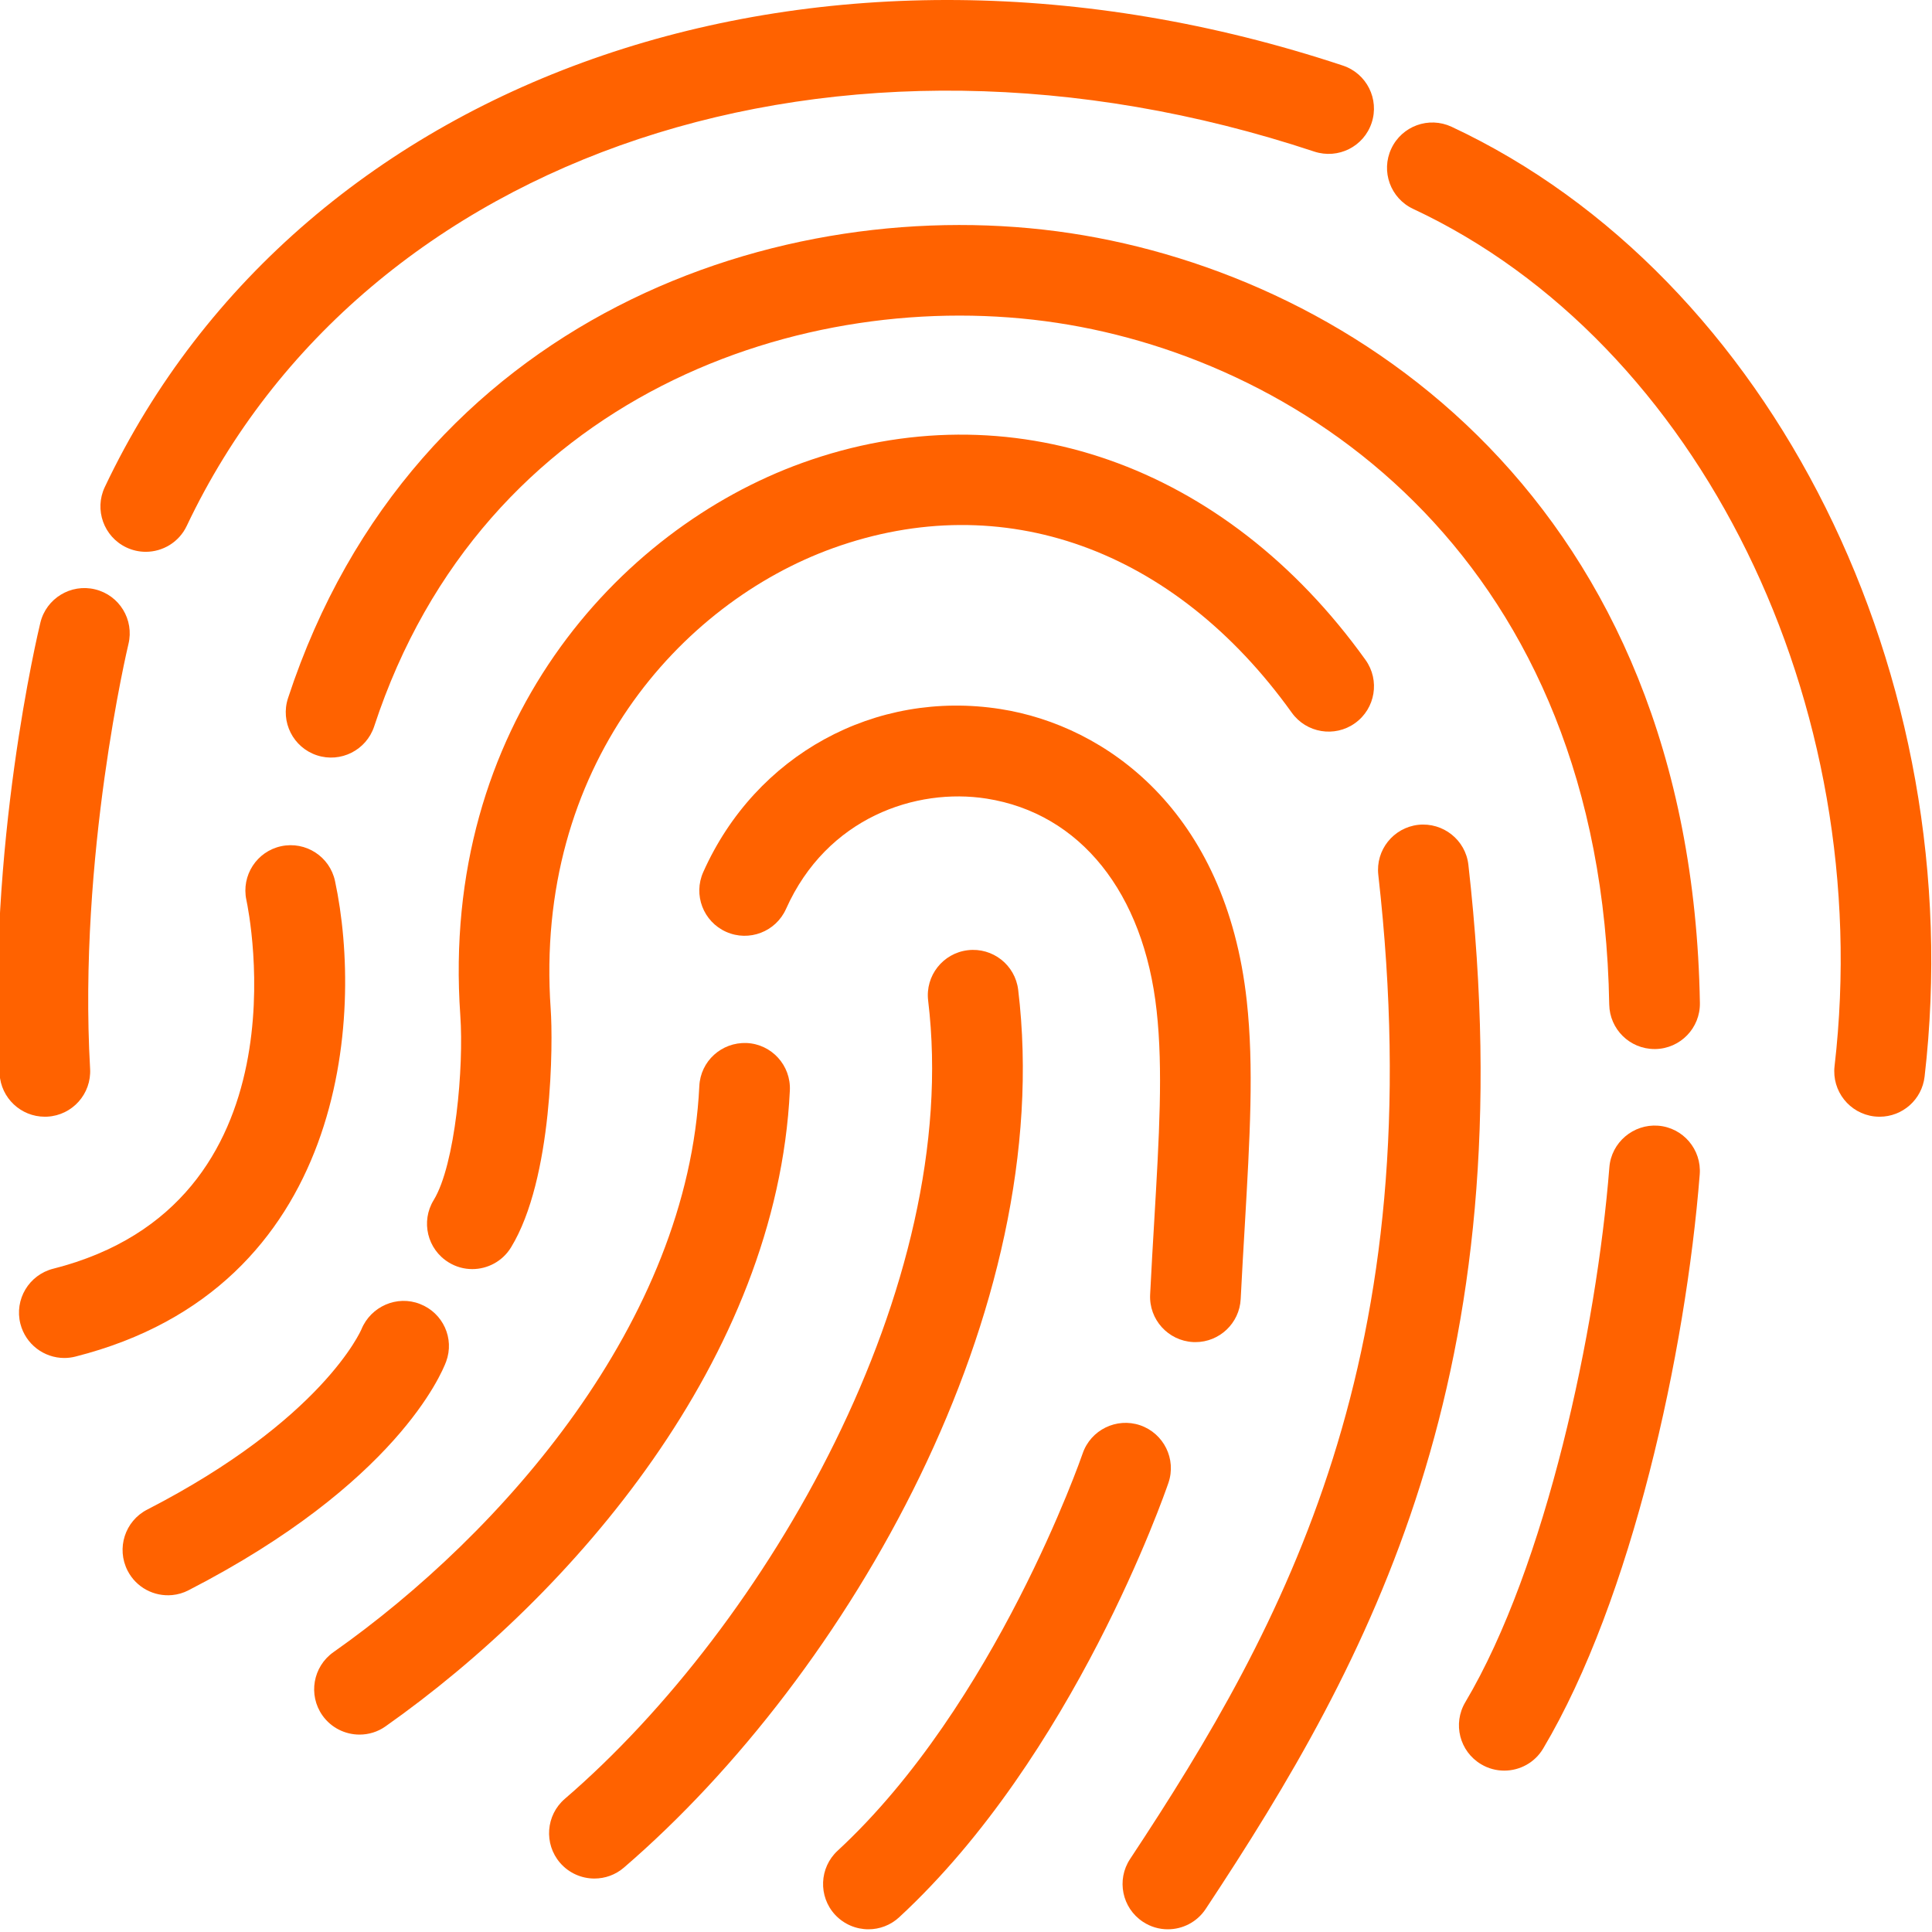 <?xml version="1.0" encoding="utf-8"?>
<!-- Generator: Adobe Illustrator 15.1.0, SVG Export Plug-In . SVG Version: 6.00 Build 0)  -->
<!DOCTYPE svg PUBLIC "-//W3C//DTD SVG 1.1//EN" "http://www.w3.org/Graphics/SVG/1.1/DTD/svg11.dtd">
<svg version="1.1" id="Layer_1" xmlns="http://www.w3.org/2000/svg" xmlns:xlink="http://www.w3.org/1999/xlink" x="0px" y="0px"
	 width="283.46px" height="283.46px" viewBox="0 0 283.46 283.46" enable-background="new 0 0 283.46 283.46" xml:space="preserve">
<path fill="#FF6200" d="M127.418,283.063c-1.792,0-3.578-0.72-4.894-2.132c-2.492-2.694-2.325-6.909,0.373-9.401
	c23.182-21.423,35.824-57.905,35.945-58.268c1.187-3.482,4.984-5.325,8.443-4.148c3.472,1.196,5.334,4.97,4.147,8.442
	c-0.558,1.628-13.881,40.05-39.506,63.741C130.65,282.478,129.03,283.063,127.418,283.063z"/>
<path fill="#FF6200" d="M25.263,234.027c-2.63,0.251-5.263-1.088-6.541-3.576c-1.679-3.273-0.396-7.283,2.869-8.961
	c25.771-13.253,31.381-26.325,31.437-26.455c1.379-3.36,5.219-5.048,8.596-3.715c3.375,1.316,5.089,5.054,3.832,8.451
	c-0.667,1.788-7.377,17.903-37.782,33.542C26.902,233.719,26.081,233.95,25.263,234.027z"/>
<path fill="#FF6200" d="M21.388,80.96c-0.963,0-1.93-0.208-2.852-0.643c-3.316-1.574-4.732-5.542-3.16-8.858
	c28.997-61.15,105.392-87.147,181.652-61.837c3.489,1.156,5.377,4.921,4.217,8.406c-1.156,3.485-4.901,5.36-8.403,4.216
	C123.05-0.929,53.476,22.169,27.399,77.156C26.263,79.555,23.875,80.96,21.388,80.96z"/>
<path fill="#FF6200" d="M275.779,163.844c-0.256,0-0.516-0.017-0.775-0.043c-3.646-0.425-6.261-3.724-5.84-7.376
	c6.17-53.235-19.835-106.136-61.83-125.776c-3.326-1.555-4.764-5.514-3.205-8.839c1.56-3.33,5.508-4.763,8.842-3.211
	c47.02,21.995,76.208,80.606,69.402,139.361C281.983,161.349,279.109,163.844,275.779,163.844z"/>
<path fill="#FF6200" d="M242.749,153.913c-3.619,0-6.581-2.9-6.646-6.537c-1.104-64.944-44.343-94.464-81.036-100.011
	c-37.055-5.604-84.193,10.538-100.167,59.207c-1.151,3.494-4.916,5.389-8.397,4.247c-3.488-1.143-5.39-4.903-4.245-8.391
	c18.386-56.013,72.378-74.61,114.802-68.213c41.822,6.323,91.103,39.693,92.345,112.936c0.064,3.672-2.861,6.703-6.543,6.763
	C242.827,153.913,242.792,153.913,242.749,153.913z"/>
<path fill="#FF6200" d="M69.29,186.199c-1.189,0-2.381-0.316-3.461-0.982c-3.134-1.918-4.12-6.007-2.2-9.141
	c3.178-5.195,4.442-19.523,3.905-27.107c-2.97-42.436,23.06-71.288,50.177-81.056c30.367-10.937,62.017,0.143,82.634,28.906
	c2.138,2.982,1.455,7.137-1.533,9.278c-2.979,2.137-7.136,1.458-9.283-1.532c-17.257-24.083-42.42-33.098-67.312-24.142
	c-22.405,8.074-43.899,32.112-41.421,67.618c0.346,4.822,0.346,24.896-5.825,34.983C73.714,185.069,71.528,186.199,69.29,186.199z"
	/>
<path fill="#FF6200" d="M175.389,196.914c-0.107,0-0.229-0.004-0.337-0.008c-3.668-0.19-6.494-3.313-6.305-6.98
	c0.191-3.818,0.398-7.403,0.602-10.797c0.725-12.417,1.304-22.231,0.351-30.835c-1.895-17.338-11.226-28.969-24.963-31.125
	c-10.329-1.618-23.41,2.762-29.413,16.19c-1.5,3.353-5.431,4.855-8.783,3.361c-3.357-1.499-4.86-5.431-3.357-8.778
	c7.67-17.188,25.2-26.799,43.614-23.91c15.465,2.425,33.078,14.95,36.126,42.819c1.065,9.713,0.458,20.016-0.295,33.058
	c-0.2,3.363-0.406,6.917-0.597,10.691C181.848,194.157,178.905,196.914,175.389,196.914z"/>
<path fill="#FF6200" d="M171.345,283.063c-1.264,0-2.532-0.354-3.662-1.104c-3.065-2.026-3.905-6.153-1.878-9.21
	c22.79-34.47,44.377-74.009,36.419-144.378c-0.416-3.648,2.208-6.938,5.861-7.354c3.633-0.39,6.941,2.208,7.353,5.859
	c8.459,74.8-14.4,116.701-38.542,153.207C175.614,282.015,173.502,283.063,171.345,283.063z"/>
<path fill="#FF6200" d="M87.21,275.616c-1.866,0-3.728-0.788-5.044-2.311c-2.39-2.782-2.081-6.98,0.699-9.379
	c29.62-25.491,58.371-75.203,53.312-117.114c-0.442-3.641,2.16-6.958,5.808-7.397c3.651-0.44,6.96,2.161,7.401,5.809
	c5.663,46.978-24.81,100.349-57.845,128.785C90.289,275.088,88.75,275.616,87.21,275.616z"/>
<path fill="#FF6200" d="M52.749,254.497c-2.087,0-4.15-0.982-5.444-2.814c-2.115-3.008-1.392-7.151,1.606-9.274
	c24.871-17.517,52.034-48.542,53.693-83.058c0.173-3.662,3.263-6.468,6.956-6.321c3.667,0.173,6.5,3.291,6.327,6.963
	C114,199.287,84.01,233.95,56.572,253.284C55.415,254.108,54.074,254.497,52.749,254.497z"/>
<path fill="#FF6200" d="M220.702,259.783c-1.159,0-2.328-0.299-3.394-0.936c-3.16-1.873-4.2-5.952-2.315-9.113
	c11.836-19.919,19.249-54.638,21.132-78.47c0.285-3.66,3.532-6.379,7.152-6.104c3.663,0.285,6.39,3.489,6.104,7.152
	c-2.065,26.16-9.963,62.342-22.963,84.219C225.179,258.624,222.971,259.783,220.702,259.783z"/>
<path fill="#FF6200" d="M6.574,163.844c-3.498,0-6.427-2.731-6.633-6.269c-1.896-33.203,5.655-64.881,5.981-66.214
	c0.866-3.57,4.466-5.754,8.02-4.894c3.574,0.858,5.768,4.454,4.904,8.024c-0.076,0.305-7.408,31.149-5.626,62.321
	c0.208,3.672-2.594,6.816-6.26,7.022C6.833,163.835,6.704,163.844,6.574,163.844z"/>
<path fill="#FF6200" d="M9.438,199.242c-2.975,0-5.678-2.008-6.447-5.021c-0.903-3.559,1.251-7.17,4.817-8.077
	c37.452-9.496,28.732-52.277,28.341-54.096c-0.766-3.596,1.518-7.125,5.108-7.895c3.596-0.763,7.125,1.519,7.895,5.106
	c4.226,19.728,1.713,59.689-38.082,69.776C10.529,199.173,9.975,199.242,9.438,199.242z"/>
</svg>
